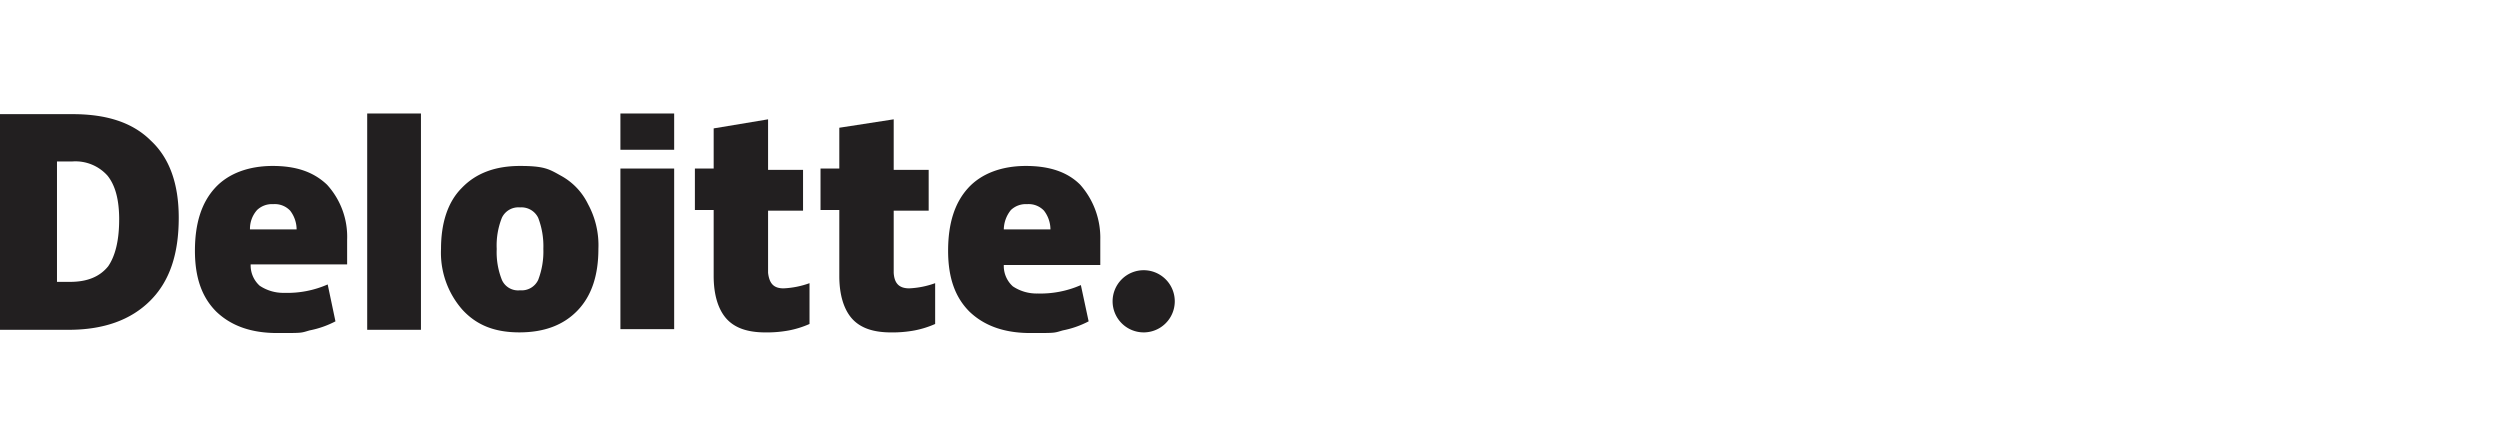 <svg xmlns="http://www.w3.org/2000/svg" width="382" height="68" viewBox="0 0 382 68">
  <g id="Group_269" data-name="Group 269" transform="translate(0 -767.5)">
    <rect id="Rectangle_137" data-name="Rectangle 137" width="382" height="68" transform="translate(0 767.5)" fill="#fff" opacity="0"/>
    <g id="deloite" transform="translate(0 784.842)">
      <path id="Path_10" data-name="Path 10" d="M171.8,28.95a4.751,4.751,0,0,1,4.75-4.75,4.75,4.75,0,0,1,0,9.5,4.751,4.751,0,0,1-4.75-4.75" transform="translate(-1.795 -0.253)" fill="#221f20"/>
      <path id="Path_11" data-name="Path 11" d="M27.312,15.933c0,5.542-1.385,9.7-4.354,12.666s-7.125,4.453-12.468,4.453H0V.1H11.083c5.245,0,9.2,1.286,11.974,4.057,2.87,2.672,4.255,6.63,4.255,11.776m-9.1.3c0-3.068-.594-5.245-1.781-6.729a6.565,6.565,0,0,0-5.344-2.177H8.708V25.729h1.979c2.672,0,4.552-.792,5.838-2.375,1.089-1.583,1.682-3.958,1.682-7.125" transform="translate(0 -0.001)" fill="#221f20"/>
      <rect id="Rectangle_45" data-name="Rectangle 45" width="8.213" height="33.051" transform="translate(56.108)" fill="#221f20"/>
      <path id="Path_12" data-name="Path 12" d="M92.146,20.766c0,3.958-.99,7.125-3.167,9.4s-5.146,3.364-8.906,3.364-6.531-1.089-8.708-3.463a13.171,13.171,0,0,1-3.266-9.3c0-3.859.99-7.125,3.167-9.3C73.444,9.189,76.412,8.1,80.173,8.1s4.453.495,6.234,1.484a9.827,9.827,0,0,1,4.156,4.354,13.141,13.141,0,0,1,1.583,6.828m-15.536,0a11.443,11.443,0,0,0,.792,4.75A2.7,2.7,0,0,0,80.173,27.1a2.786,2.786,0,0,0,2.771-1.583,12.117,12.117,0,0,0,.792-4.75,12.117,12.117,0,0,0-.792-4.75,2.844,2.844,0,0,0-2.771-1.583A2.786,2.786,0,0,0,77.4,16.016a11.443,11.443,0,0,0-.792,4.75" transform="translate(-0.711 -0.085)" fill="#221f20"/>
      <rect id="Rectangle_46" data-name="Rectangle 46" width="8.213" height="24.541" transform="translate(94.799 8.411)" fill="#221f20"/>
      <rect id="Rectangle_47" data-name="Rectangle 47" width="8.213" height="5.542" transform="translate(94.799)" fill="#221f20"/>
      <path id="Path_13" data-name="Path 13" d="M120.857,26.727a13.3,13.3,0,0,0,3.958-.792V32.17a14.477,14.477,0,0,1-3.167.99,18.44,18.44,0,0,1-3.562.3c-2.771,0-4.75-.693-6.036-2.177-1.187-1.385-1.88-3.562-1.88-6.432V14.754H107.3V8.421h2.87V2.285L118.482.9V8.619h5.344v6.234h-5.344v9.5c.2,1.682.891,2.375,2.375,2.375" transform="translate(-1.121 -0.009)" fill="#221f20"/>
      <path id="Path_14" data-name="Path 14" d="M140.257,26.727a13.3,13.3,0,0,0,3.958-.792V32.17a14.477,14.477,0,0,1-3.167.99,18.439,18.439,0,0,1-3.562.3c-2.771,0-4.75-.693-6.036-2.177-1.187-1.385-1.88-3.562-1.88-6.432V14.754H126.7V8.421h2.87V2.186L137.882.9V8.619h5.344v6.234h-5.344v9.5c.1,1.682.891,2.375,2.375,2.375" transform="translate(-1.324 -0.009)" fill="#221f20"/>
      <path id="Path_15" data-name="Path 15" d="M166.587,10.97c-1.979-1.979-4.75-2.87-8.312-2.87s-6.729,1.089-8.807,3.364-3.068,5.443-3.068,9.6,1.089,7.125,3.266,9.3c2.276,2.177,5.344,3.266,9.3,3.266s3.562,0,4.948-.4a14.5,14.5,0,0,0,3.958-1.385l-1.187-5.542a15.331,15.331,0,0,1-6.63,1.286,6.5,6.5,0,0,1-3.76-1.089,4.179,4.179,0,0,1-1.385-3.266h14.744V19.381a12.225,12.225,0,0,0-3.068-8.411M154.91,17.8A4.814,4.814,0,0,1,156,14.829a3.293,3.293,0,0,1,2.474-.891,3.219,3.219,0,0,1,2.573.99,4.726,4.726,0,0,1,.99,2.87H154.91Z" transform="translate(-1.529 -0.085)" fill="#221f20"/>
      <path id="Path_16" data-name="Path 16" d="M50.287,10.97c-2.078-1.979-4.75-2.87-8.312-2.87s-6.729,1.089-8.807,3.364-3.068,5.443-3.068,9.6,1.089,7.125,3.266,9.3c2.276,2.177,5.344,3.266,9.3,3.266s3.562,0,4.948-.4a14.5,14.5,0,0,0,3.958-1.385l-1.187-5.64a15.331,15.331,0,0,1-6.63,1.286A6.5,6.5,0,0,1,40,26.407a4.179,4.179,0,0,1-1.385-3.266H53.355v-3.76a11.78,11.78,0,0,0-3.068-8.411M38.511,17.8A4.293,4.293,0,0,1,39.6,14.829a3.293,3.293,0,0,1,2.474-.891,3.219,3.219,0,0,1,2.573.99,4.726,4.726,0,0,1,.99,2.87H38.511Z" transform="translate(-0.314 -0.085)" fill="#221f20"/>
    </g>
  </g>
</svg>
